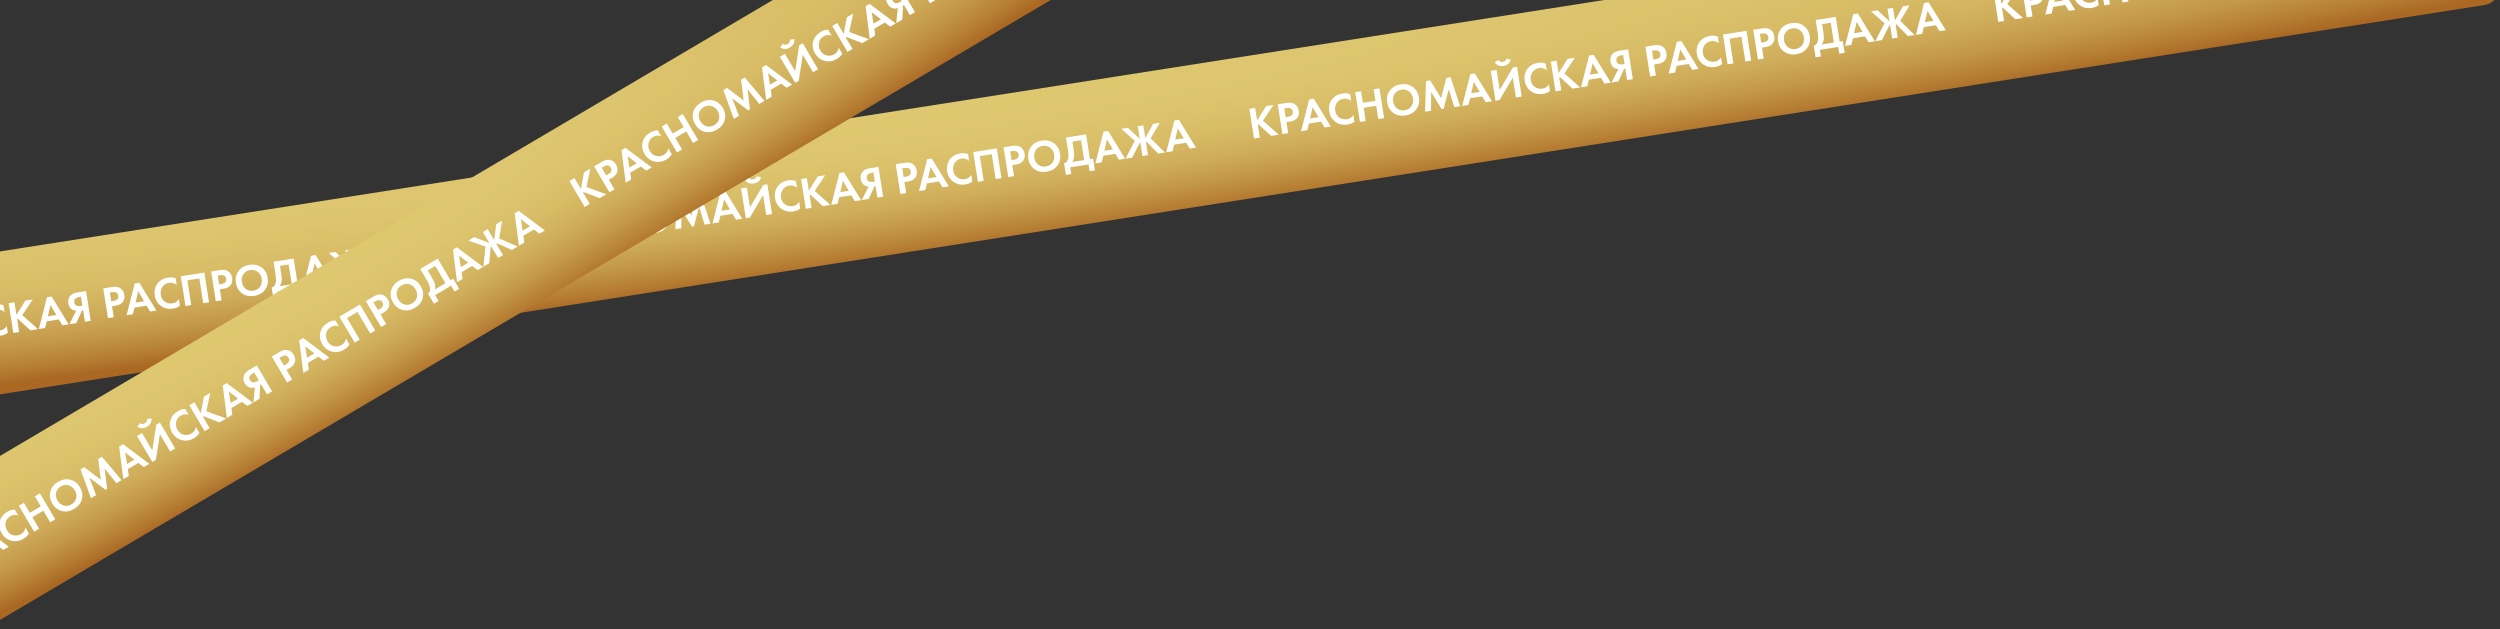 <?xml version="1.0" encoding="UTF-8"?> <svg xmlns="http://www.w3.org/2000/svg" width="572" height="144" viewBox="0 0 572 144" fill="none"><rect x="0" y="0" width="572" height="144" fill="#333333" stroke="none"/><g clip-path="url(#clip0_896_111)"><rect x="-8.998" y="58.935" width="583.303" height="32.311" rx="3.801" transform="rotate(-8.907 -8.998 58.935)" fill="url(#paint0_radial_896_111)"></rect><path d="M-65.661 79.974L-65.21 82.855L-63.159 79.582L-61.483 79.319L-63.871 82.917L-60.262 86.109L-62.019 86.384L-64.919 83.709L-65.048 83.886L-64.594 86.787L-65.921 86.995L-66.989 80.182L-65.661 79.974ZM-60.495 79.164L-58.514 78.854C-58.091 78.787 -57.742 78.771 -57.464 78.804C-57.181 78.83 -56.904 78.926 -56.634 79.093C-56.107 79.429 -55.789 79.941 -55.682 80.629C-55.581 81.269 -55.689 81.805 -56.005 82.239C-56.344 82.703 -56.888 82.995 -57.637 83.112L-58.495 83.246L-58.099 85.769L-59.427 85.978L-60.495 79.164ZM-58.988 80.1L-58.674 82.102L-58.133 82.017C-57.745 81.957 -57.466 81.84 -57.298 81.667C-57.083 81.438 -57.002 81.153 -57.055 80.812C-57.108 80.479 -57.274 80.24 -57.555 80.095C-57.782 79.984 -58.106 79.962 -58.528 80.028L-58.988 80.1ZM-49.772 84.464L-50.599 83.129L-53.347 83.559L-53.725 85.084L-55.166 85.31L-53.302 78.037L-52.26 77.874L-48.342 84.24L-49.772 84.464ZM-53.098 82.411L-51.157 82.107L-52.511 79.807L-53.098 82.411ZM-43.194 81.591L-42.95 83.144C-43.413 83.489 -43.953 83.71 -44.573 83.807C-45.567 83.962 -46.448 83.776 -47.215 83.247C-48.053 82.66 -48.553 81.849 -48.716 80.814C-48.889 79.71 -48.664 78.765 -48.041 77.976C-47.494 77.277 -46.707 76.846 -45.679 76.685C-45.08 76.591 -44.499 76.643 -43.938 76.841L-43.695 78.394C-44.217 77.953 -44.806 77.783 -45.459 77.886C-46.127 77.99 -46.635 78.311 -46.983 78.847C-47.326 79.375 -47.446 79.966 -47.344 80.62C-47.232 81.335 -46.911 81.867 -46.382 82.217C-45.854 82.559 -45.283 82.683 -44.67 82.587C-44.03 82.487 -43.538 82.155 -43.194 81.591ZM-41.431 76.176L-41.018 78.812L-38.137 78.36L-38.55 75.725L-37.222 75.517L-36.154 82.33L-37.482 82.538L-37.958 79.504L-40.838 79.956L-40.363 82.99L-41.691 83.198L-42.759 76.385L-41.431 76.176ZM-34.849 76.013C-34.272 75.239 -33.45 74.769 -32.38 74.601C-31.311 74.433 -30.387 74.63 -29.608 75.192C-28.823 75.753 -28.349 76.554 -28.185 77.596C-28.022 78.638 -28.228 79.546 -28.805 80.32C-29.375 81.086 -30.195 81.553 -31.265 81.721C-32.334 81.888 -33.261 81.695 -34.045 81.141C-34.824 80.58 -35.295 79.778 -35.458 78.736C-35.621 77.694 -35.418 76.787 -34.849 76.013ZM-33.19 80.118C-32.7 80.488 -32.121 80.62 -31.453 80.516C-30.786 80.411 -30.276 80.108 -29.922 79.606C-29.569 79.097 -29.446 78.499 -29.554 77.811C-29.662 77.123 -29.965 76.591 -30.463 76.216C-30.955 75.839 -31.531 75.703 -32.191 75.806C-32.852 75.91 -33.362 76.217 -33.722 76.727C-34.075 77.235 -34.197 77.834 -34.089 78.522C-33.982 79.209 -33.682 79.741 -33.19 80.118ZM-26.776 80.86L-26.577 73.849L-25.616 73.698L-23.13 77.746L-21.919 73.118L-20.959 72.968L-18.747 79.602L-20.095 79.813L-21.366 75.711L-22.536 80.196L-22.986 80.266L-25.391 76.342L-25.427 80.649L-26.776 80.86ZM-12.902 78.686L-13.729 77.35L-16.477 77.781L-16.856 79.306L-18.296 79.531L-16.432 72.259L-15.39 72.095L-11.472 78.462L-12.902 78.686ZM-16.228 76.633L-14.287 76.329L-15.642 74.029L-16.228 76.633ZM-11.745 71.524L-10.417 71.316L-9.706 75.851L-6.678 70.73L-5.738 70.583L-4.67 77.396L-5.998 77.604L-6.712 73.048L-9.737 78.19L-10.677 78.337L-11.745 71.524ZM-10.864 69.533L-10.002 69.022C-9.79 69.393 -9.453 69.543 -8.99 69.47C-8.527 69.397 -8.251 69.152 -8.163 68.733L-7.186 68.957C-7.267 69.332 -7.451 69.647 -7.739 69.902C-8.021 70.155 -8.389 70.318 -8.846 70.389C-9.302 70.461 -9.706 70.419 -10.058 70.265C-10.403 70.11 -10.672 69.866 -10.864 69.533ZM1.547 74.58L1.79 76.132C1.328 76.477 0.787 76.698 0.167 76.795C-0.827 76.951 -1.708 76.764 -2.474 76.235C-3.313 75.648 -3.813 74.837 -3.975 73.802C-4.148 72.699 -3.923 71.753 -3.3 70.965C-2.754 70.265 -1.967 69.835 -0.938 69.673C-0.339 69.579 0.241 69.632 0.802 69.83L1.046 71.382C0.523 70.941 -0.065 70.772 -0.719 70.874C-1.386 70.978 -1.894 71.299 -2.243 71.835C-2.586 72.363 -2.706 72.954 -2.603 73.608C-2.491 74.323 -2.171 74.855 -1.641 75.205C-1.113 75.548 -0.543 75.671 0.07 75.575C0.71 75.475 1.203 75.143 1.547 74.58ZM3.31 69.165L3.761 72.045L5.812 68.772L7.488 68.51L5.1 72.108L8.709 75.299L6.952 75.575L4.052 72.9L3.923 73.077L4.377 75.978L3.049 76.186L1.982 69.373L3.31 69.165ZM14.281 74.426L13.454 73.09L10.706 73.521L10.328 75.045L8.887 75.271L10.751 67.998L11.793 67.835L15.711 74.202L14.281 74.426ZM10.955 72.373L12.896 72.068L11.542 69.769L10.955 72.373ZM19.688 66.598L20.756 73.411L19.428 73.619L19.015 70.984L18.77 71.022L17.446 73.93L15.853 74.18L17.443 71.105C17.164 71.106 16.9 71.043 16.649 70.915C16.081 70.627 15.74 70.119 15.626 69.39C15.522 68.73 15.664 68.167 16.052 67.701C16.392 67.292 16.947 67.027 17.717 66.907L19.688 66.598ZM18.53 67.889L18.121 67.953C18.012 67.97 17.908 67.993 17.808 68.023C17.708 68.052 17.578 68.111 17.417 68.199C17.255 68.28 17.135 68.407 17.058 68.58C16.979 68.746 16.958 68.944 16.994 69.176C17.102 69.864 17.592 70.139 18.463 70.003L18.852 69.942L18.53 67.889ZM23.629 65.98L25.61 65.67C26.032 65.603 26.382 65.587 26.66 65.62C26.943 65.646 27.219 65.742 27.49 65.909C28.017 66.245 28.334 66.757 28.442 67.445C28.543 68.085 28.435 68.621 28.119 69.055C27.78 69.519 27.236 69.81 26.487 69.928L25.629 70.062L26.024 72.585L24.696 72.793L23.629 65.98ZM25.136 66.916L25.45 68.918L25.991 68.833C26.379 68.773 26.657 68.656 26.826 68.483C27.041 68.254 27.122 67.969 27.069 67.628C27.016 67.295 26.85 67.056 26.569 66.911C26.342 66.8 26.018 66.778 25.596 66.844L25.136 66.916ZM34.352 71.28L33.525 69.945L30.777 70.375L30.398 71.9L28.958 72.126L30.822 64.853L31.864 64.689L35.782 71.056L34.352 71.28ZM31.026 69.227L32.967 68.923L31.612 66.623L31.026 69.227ZM40.93 68.407L41.174 69.96C40.711 70.305 40.17 70.525 39.551 70.623C38.556 70.778 37.676 70.592 36.909 70.063C36.071 69.476 35.57 68.665 35.408 67.63C35.235 66.526 35.46 65.581 36.083 64.792C36.63 64.093 37.417 63.662 38.445 63.501C39.044 63.407 39.625 63.459 40.186 63.657L40.429 65.21C39.907 64.769 39.318 64.599 38.665 64.702C37.997 64.806 37.489 65.127 37.141 65.663C36.798 66.191 36.678 66.782 36.78 67.436C36.892 68.151 37.213 68.683 37.742 69.033C38.27 69.375 38.841 69.499 39.454 69.403C40.094 69.302 40.586 68.971 40.93 68.407ZM41.365 63.2L46.759 62.355L47.826 69.168L46.498 69.377L45.61 63.707L42.872 64.136L43.761 69.806L42.433 70.014L41.365 63.2ZM48.308 62.112L50.29 61.802C50.712 61.736 51.062 61.719 51.339 61.752C51.622 61.778 51.899 61.874 52.169 62.041C52.696 62.377 53.014 62.889 53.122 63.577C53.222 64.217 53.114 64.754 52.798 65.187C52.46 65.651 51.916 65.943 51.166 66.06L50.309 66.195L50.704 68.718L49.376 68.926L48.308 62.112ZM49.815 63.048L50.129 65.05L50.67 64.966C51.059 64.905 51.337 64.788 51.505 64.615C51.721 64.386 51.801 64.101 51.748 63.761C51.696 63.427 51.529 63.188 51.248 63.044C51.022 62.932 50.697 62.91 50.275 62.976L49.815 63.048ZM54.582 61.998C55.158 61.224 55.981 60.753 57.05 60.585C58.12 60.418 59.044 60.615 59.822 61.176C60.608 61.737 61.082 62.538 61.246 63.58C61.409 64.622 61.202 65.53 60.626 66.304C60.055 67.071 59.235 67.537 58.166 67.705C57.097 67.873 56.17 67.68 55.386 67.126C54.607 66.564 54.136 65.762 53.973 64.72C53.809 63.678 54.012 62.771 54.582 61.998ZM56.24 66.102C56.731 66.472 57.31 66.604 57.977 66.5C58.645 66.395 59.155 66.092 59.509 65.59C59.862 65.081 59.985 64.483 59.877 63.795C59.769 63.107 59.466 62.575 58.968 62.2C58.476 61.824 57.9 61.687 57.239 61.791C56.579 61.894 56.069 62.201 55.709 62.711C55.356 63.219 55.234 63.818 55.341 64.506C55.449 65.194 55.749 65.726 56.24 66.102ZM62.589 59.874L67.185 59.154L68.074 64.823L68.789 64.711L69.208 67.387L67.982 67.579L67.742 66.047L63.554 66.704L63.794 68.236L62.569 68.428L62.149 65.752C62.382 65.722 62.58 65.607 62.744 65.407C62.907 65.2 63.022 64.952 63.088 64.663C63.186 64.222 63.174 63.613 63.053 62.837L62.589 59.874ZM64.055 60.817L64.34 62.635C64.473 63.486 64.494 64.132 64.403 64.572C64.329 64.904 64.194 65.201 63.998 65.462L66.746 65.031L66.037 60.506L64.055 60.817ZM74.703 64.956L73.876 63.621L71.128 64.051L70.75 65.576L69.309 65.802L71.173 58.529L72.215 58.366L76.133 64.732L74.703 64.956ZM71.377 62.903L73.318 62.599L71.963 60.299L71.377 62.903ZM79.017 57.3L80.284 57.101L80.735 59.982L82.551 56.746L84.063 56.509L81.951 60.063L85.223 63.308L83.691 63.548L81.026 60.836L80.897 61.013L81.352 63.914L80.085 64.113L79.63 61.212L79.453 61.083L77.746 64.48L76.213 64.72L78.335 60.63L75.237 57.892L76.749 57.655L79.469 60.18L79.017 57.3ZM90.913 62.416L90.086 61.08L87.338 61.511L86.96 63.035L85.52 63.261L87.383 55.988L88.425 55.825L92.343 62.192L90.913 62.416ZM87.588 60.362L89.528 60.058L88.174 57.759L87.588 60.362Z" fill="white"></path><path d="M115.647 51.559L116.098 54.44L118.149 51.167L119.824 50.904L117.437 54.502L121.045 57.694L119.288 57.969L116.389 55.294L116.26 55.471L116.714 58.373L115.386 58.581L114.319 51.767L115.647 51.559ZM120.813 50.749L122.794 50.439C123.217 50.373 123.566 50.356 123.844 50.389C124.127 50.415 124.403 50.511 124.674 50.678C125.201 51.014 125.518 51.526 125.626 52.214C125.727 52.854 125.619 53.391 125.303 53.824C124.964 54.289 124.42 54.58 123.671 54.697L122.813 54.832L123.208 57.355L121.88 57.563L120.813 50.749ZM122.32 51.685L122.634 53.688L123.175 53.603C123.563 53.542 123.841 53.425 124.01 53.252C124.225 53.023 124.306 52.738 124.253 52.398C124.2 52.064 124.034 51.825 123.753 51.681C123.526 51.57 123.202 51.547 122.78 51.613L122.32 51.685ZM131.536 56.05L130.709 54.714L127.961 55.145L127.583 56.669L126.142 56.895L128.006 49.622L129.048 49.459L132.966 55.825L131.536 56.05ZM128.21 53.996L130.151 53.692L128.796 51.392L128.21 53.996ZM138.114 53.177L138.358 54.729C137.895 55.074 137.354 55.295 136.735 55.392C135.74 55.548 134.86 55.361 134.093 54.833C133.255 54.245 132.754 53.434 132.592 52.399C132.419 51.296 132.644 50.35 133.267 49.562C133.814 48.862 134.601 48.431 135.629 48.27C136.228 48.176 136.809 48.229 137.37 48.427L137.613 49.979C137.091 49.538 136.502 49.368 135.849 49.471C135.181 49.575 134.673 49.896 134.325 50.432C133.982 50.96 133.862 51.551 133.964 52.205C134.076 52.92 134.397 53.452 134.926 53.802C135.454 54.145 136.025 54.268 136.638 54.172C137.278 54.072 137.77 53.74 138.114 53.177ZM139.877 47.762L140.29 50.397L143.171 49.946L142.758 47.31L144.086 47.102L145.154 53.915L143.826 54.123L143.35 51.09L140.469 51.541L140.945 54.575L139.617 54.783L138.549 47.97L139.877 47.762ZM146.459 47.599C147.035 46.825 147.858 46.354 148.927 46.186C149.997 46.019 150.921 46.216 151.699 46.778C152.485 47.338 152.959 48.139 153.123 49.181C153.286 50.223 153.079 51.131 152.503 51.905C151.932 52.672 151.112 53.139 150.043 53.306C148.974 53.474 148.047 53.281 147.263 52.727C146.484 52.165 146.013 51.363 145.85 50.321C145.686 49.279 145.889 48.372 146.459 47.599ZM148.118 51.703C148.608 52.073 149.187 52.205 149.854 52.101C150.522 51.996 151.032 51.693 151.386 51.191C151.739 50.682 151.862 50.084 151.754 49.396C151.646 48.708 151.343 48.176 150.845 47.801C150.353 47.425 149.777 47.288 149.116 47.392C148.456 47.495 147.946 47.802 147.586 48.312C147.233 48.821 147.111 49.419 147.218 50.107C147.326 50.794 147.626 51.327 148.118 51.703ZM154.532 52.446L154.731 45.434L155.691 45.283L158.178 49.331L159.389 44.704L160.349 44.553L162.561 51.187L161.213 51.399L159.942 47.296L158.771 51.781L158.322 51.852L155.917 47.927L155.881 52.234L154.532 52.446ZM168.405 50.271L167.579 48.936L164.831 49.366L164.452 50.891L163.012 51.117L164.876 43.844L165.918 43.681L169.835 50.047L168.405 50.271ZM165.08 48.218L167.021 47.914L165.666 45.614L165.08 48.218ZM169.563 43.109L170.891 42.901L171.602 47.437L174.63 42.315L175.57 42.168L176.637 48.981L175.309 49.189L174.595 44.633L171.571 49.775L170.631 49.922L169.563 43.109ZM170.444 41.119L171.306 40.607C171.518 40.978 171.855 41.128 172.318 41.055C172.781 40.983 173.057 40.737 173.145 40.319L174.122 40.542C174.041 40.918 173.857 41.233 173.569 41.487C173.287 41.74 172.919 41.903 172.462 41.974C172.006 42.046 171.602 42.005 171.25 41.851C170.905 41.695 170.636 41.451 170.444 41.119ZM182.855 46.165L183.098 47.718C182.636 48.062 182.095 48.283 181.475 48.38C180.481 48.536 179.6 48.349 178.834 47.821C177.995 47.233 177.495 46.422 177.332 45.387C177.16 44.284 177.385 43.338 178.008 42.55C178.554 41.85 179.341 41.42 180.369 41.259C180.969 41.165 181.549 41.217 182.11 41.415L182.354 42.968C181.831 42.526 181.243 42.357 180.589 42.459C179.922 42.564 179.414 42.884 179.065 43.42C178.722 43.948 178.602 44.539 178.704 45.193C178.817 45.908 179.137 46.44 179.666 46.79C180.195 47.133 180.765 47.256 181.378 47.16C182.018 47.06 182.51 46.728 182.855 46.165ZM184.617 40.75L185.069 43.63L187.12 40.358L188.795 40.095L186.408 43.693L190.016 46.884L188.259 47.16L185.36 44.485L185.231 44.662L185.685 47.563L184.357 47.771L183.29 40.958L184.617 40.75ZM195.589 46.011L194.762 44.675L192.014 45.106L191.636 46.631L190.195 46.856L192.059 39.584L193.101 39.42L197.019 45.787L195.589 46.011ZM192.263 43.958L194.204 43.654L192.849 41.354L192.263 43.958ZM200.996 38.183L202.064 44.996L200.736 45.204L200.323 42.569L200.078 42.607L198.754 45.515L197.161 45.765L198.751 42.69C198.472 42.692 198.208 42.628 197.957 42.5C197.389 42.212 197.048 41.704 196.933 40.976C196.83 40.315 196.972 39.752 197.359 39.287C197.7 38.877 198.255 38.612 199.024 38.492L200.996 38.183ZM199.838 39.474L199.429 39.538C199.32 39.555 199.216 39.578 199.116 39.608C199.016 39.638 198.885 39.696 198.725 39.784C198.563 39.865 198.443 39.992 198.366 40.165C198.287 40.331 198.266 40.529 198.302 40.761C198.41 41.449 198.9 41.724 199.771 41.588L200.16 41.527L199.838 39.474ZM204.936 37.565L206.918 37.255C207.34 37.189 207.69 37.172 207.967 37.206C208.251 37.231 208.527 37.327 208.798 37.494C209.325 37.83 209.642 38.342 209.75 39.03C209.85 39.67 209.743 40.207 209.427 40.64C209.088 41.105 208.544 41.396 207.795 41.513L206.937 41.648L207.332 44.171L206.004 44.379L204.936 37.565ZM206.444 38.501L206.757 40.503L207.299 40.419C207.687 40.358 207.965 40.241 208.134 40.068C208.349 39.839 208.43 39.554 208.376 39.214C208.324 38.88 208.158 38.641 207.877 38.496C207.65 38.386 207.326 38.363 206.903 38.429L206.444 38.501ZM215.66 42.865L214.833 41.53L212.085 41.961L211.706 43.485L210.266 43.711L212.13 36.438L213.172 36.275L217.09 42.641L215.66 42.865ZM212.334 40.812L214.275 40.508L212.92 38.208L212.334 40.812ZM222.238 39.992L222.482 41.545C222.019 41.89 221.478 42.111 220.859 42.208C219.864 42.364 218.984 42.177 218.217 41.648C217.379 41.061 216.878 40.25 216.716 39.215C216.543 38.112 216.768 37.166 217.391 36.377C217.937 35.678 218.725 35.248 219.753 35.086C220.352 34.992 220.932 35.044 221.494 35.243L221.737 36.795C221.214 36.354 220.626 36.184 219.972 36.287C219.305 36.392 218.797 36.712 218.449 37.248C218.106 37.776 217.985 38.367 218.088 39.021C218.2 39.736 218.521 40.268 219.05 40.618C219.578 40.961 220.149 41.084 220.762 40.988C221.402 40.888 221.894 40.556 222.238 39.992ZM222.673 34.786L228.067 33.94L229.134 40.754L227.806 40.962L226.918 35.293L224.18 35.722L225.069 41.391L223.741 41.599L222.673 34.786ZM229.616 33.697L231.598 33.387C232.02 33.321 232.37 33.304 232.647 33.338C232.93 33.363 233.207 33.459 233.477 33.626C234.004 33.962 234.322 34.474 234.43 35.162C234.53 35.802 234.422 36.339 234.106 36.772C233.767 37.237 233.223 37.528 232.474 37.645L231.616 37.78L232.012 40.303L230.684 40.511L229.616 33.697ZM231.123 34.633L231.437 36.636L231.978 36.551C232.367 36.49 232.645 36.373 232.813 36.2C233.028 35.971 233.109 35.686 233.056 35.346C233.004 35.012 232.837 34.773 232.556 34.629C232.33 34.518 232.005 34.495 231.583 34.561L231.123 34.633ZM235.89 33.583C236.466 32.809 237.289 32.338 238.358 32.17C239.427 32.003 240.351 32.2 241.13 32.762C241.916 33.322 242.39 34.124 242.553 35.166C242.717 36.208 242.51 37.115 241.934 37.89C241.363 38.656 240.543 39.123 239.474 39.29C238.405 39.458 237.478 39.265 236.694 38.711C235.915 38.149 235.444 37.347 235.28 36.305C235.117 35.264 235.32 34.356 235.89 33.583ZM237.548 37.687C238.039 38.057 238.618 38.19 239.285 38.085C239.953 37.98 240.463 37.677 240.817 37.175C241.17 36.666 241.292 36.068 241.185 35.38C241.077 34.692 240.774 34.161 240.275 33.785C239.784 33.409 239.208 33.272 238.547 33.376C237.887 33.479 237.376 33.786 237.017 34.296C236.664 34.805 236.541 35.403 236.649 36.091C236.757 36.779 237.057 37.311 237.548 37.687ZM243.896 31.459L248.493 30.739L249.382 36.408L250.097 36.296L250.516 38.973L249.29 39.165L249.05 37.633L244.862 38.289L245.102 39.821L243.876 40.013L243.457 37.337C243.69 37.307 243.888 37.193 244.052 36.992C244.215 36.785 244.329 36.537 244.396 36.248C244.494 35.807 244.482 35.198 244.361 34.422L243.896 31.459ZM245.363 32.402L245.648 34.22C245.781 35.071 245.802 35.717 245.711 36.157C245.637 36.489 245.502 36.786 245.306 37.047L248.054 36.617L247.344 32.091L245.363 32.402ZM256.011 36.542L255.184 35.206L252.436 35.637L252.057 37.161L250.617 37.387L252.481 30.114L253.523 29.951L257.441 36.318L256.011 36.542ZM252.685 34.488L254.626 34.184L253.271 31.884L252.685 34.488ZM260.325 28.885L261.592 28.686L262.043 31.567L263.859 28.331L265.371 28.094L263.259 31.648L266.531 34.893L264.999 35.133L262.334 32.421L262.205 32.599L262.659 35.5L261.393 35.698L260.938 32.797L260.761 32.668L259.053 36.065L257.521 36.305L259.643 32.215L256.545 29.477L258.057 29.24L260.776 31.765L260.325 28.885ZM272.221 34.001L271.394 32.666L268.646 33.096L268.268 34.621L266.827 34.846L268.691 27.573L269.733 27.41L273.651 33.777L272.221 34.001ZM268.895 31.948L270.836 31.643L269.482 29.344L268.895 31.948Z" fill="white"></path><path d="M287.179 24.676L287.63 27.557L289.681 24.284L291.356 24.021L288.969 27.619L292.577 30.811L290.82 31.086L287.921 28.411L287.792 28.588L288.246 31.489L286.918 31.698L285.851 24.884L287.179 24.676ZM292.345 23.866L294.326 23.556C294.749 23.49 295.098 23.473 295.376 23.506C295.659 23.532 295.935 23.628 296.206 23.795C296.733 24.131 297.05 24.643 297.158 25.331C297.259 25.971 297.151 26.508 296.835 26.941C296.496 27.406 295.952 27.697 295.203 27.814L294.345 27.948L294.74 30.472L293.412 30.68L292.345 23.866ZM293.852 24.802L294.166 26.805L294.707 26.72C295.095 26.659 295.373 26.542 295.542 26.369C295.757 26.14 295.838 25.855 295.785 25.515C295.732 25.181 295.566 24.942 295.285 24.797C295.058 24.686 294.734 24.664 294.312 24.73L293.852 24.802ZM303.068 29.167L302.241 27.831L299.493 28.262L299.115 29.786L297.674 30.012L299.538 22.739L300.58 22.576L304.498 28.942L303.068 29.167ZM299.742 27.113L301.683 26.809L300.328 24.509L299.742 27.113ZM309.646 26.294L309.89 27.846C309.427 28.191 308.886 28.412 308.267 28.509C307.272 28.665 306.392 28.478 305.625 27.949C304.787 27.362 304.286 26.551 304.124 25.516C303.951 24.413 304.176 23.467 304.799 22.678C305.345 21.979 306.133 21.549 307.161 21.387C307.76 21.293 308.341 21.346 308.902 21.544L309.145 23.096C308.623 22.655 308.034 22.485 307.381 22.588C306.713 22.692 306.205 23.013 305.857 23.549C305.514 24.077 305.394 24.668 305.496 25.322C305.608 26.037 305.929 26.569 306.458 26.919C306.986 27.262 307.557 27.385 308.17 27.289C308.81 27.189 309.302 26.857 309.646 26.294ZM311.409 20.879L311.822 23.514L314.703 23.063L314.29 20.427L315.618 20.219L316.685 27.032L315.358 27.241L314.882 24.207L312.001 24.658L312.477 27.692L311.149 27.9L310.081 21.087L311.409 20.879ZM317.991 20.716C318.567 19.942 319.39 19.471 320.459 19.303C321.529 19.136 322.453 19.333 323.231 19.894C324.017 20.455 324.491 21.256 324.655 22.298C324.818 23.34 324.611 24.248 324.035 25.022C323.464 25.789 322.644 26.255 321.575 26.423C320.506 26.591 319.579 26.397 318.795 25.844C318.016 25.282 317.545 24.48 317.382 23.438C317.218 22.396 317.421 21.489 317.991 20.716ZM319.649 24.82C320.14 25.19 320.719 25.322 321.386 25.218C322.054 25.113 322.564 24.81 322.918 24.308C323.271 23.799 323.394 23.201 323.286 22.513C323.178 21.825 322.875 21.293 322.377 20.918C321.885 20.541 321.309 20.405 320.648 20.509C319.988 20.612 319.478 20.919 319.118 21.429C318.765 21.938 318.643 22.536 318.75 23.224C318.858 23.911 319.158 24.444 319.649 24.82ZM326.064 25.562L326.263 18.551L327.223 18.4L329.71 22.448L330.921 17.821L331.881 17.67L334.093 24.304L332.745 24.515L331.474 20.413L330.303 24.898L329.854 24.969L327.449 21.044L327.413 25.351L326.064 25.562ZM339.937 23.388L339.111 22.053L336.363 22.483L335.984 24.008L334.544 24.233L336.408 16.961L337.45 16.797L341.367 23.164L339.937 23.388ZM336.612 21.335L338.553 21.031L337.198 18.731L336.612 21.335ZM341.095 16.226L342.423 16.018L343.134 20.553L346.162 15.432L347.102 15.285L348.169 22.098L346.841 22.306L346.127 17.75L343.103 22.892L342.163 23.04L341.095 16.226ZM341.976 14.236L342.838 13.724C343.05 14.095 343.387 14.245 343.85 14.172C344.313 14.1 344.589 13.854 344.677 13.435L345.654 13.659C345.573 14.035 345.389 14.35 345.101 14.604C344.819 14.857 344.451 15.02 343.994 15.091C343.538 15.163 343.134 15.122 342.782 14.967C342.436 14.812 342.168 14.568 341.976 14.236ZM354.387 19.282L354.63 20.834C354.168 21.179 353.627 21.4 353.007 21.497C352.013 21.653 351.132 21.466 350.366 20.938C349.527 20.35 349.027 19.539 348.864 18.504C348.692 17.401 348.917 16.455 349.54 15.667C350.086 14.967 350.873 14.537 351.901 14.376C352.501 14.282 353.081 14.334 353.642 14.532L353.886 16.084C353.363 15.643 352.775 15.474 352.121 15.576C351.454 15.681 350.946 16.001 350.597 16.537C350.254 17.065 350.134 17.656 350.236 18.31C350.349 19.025 350.669 19.557 351.198 19.907C351.727 20.25 352.297 20.373 352.91 20.277C353.55 20.177 354.042 19.845 354.387 19.282ZM356.149 13.867L356.601 16.747L358.652 13.475L360.327 13.212L357.94 16.81L361.548 20.001L359.791 20.277L356.892 17.602L356.763 17.779L357.217 20.68L355.889 20.888L354.822 14.075L356.149 13.867ZM367.121 19.128L366.294 17.792L363.546 18.223L363.168 19.748L361.727 19.973L363.591 12.7L364.633 12.537L368.551 18.904L367.121 19.128ZM363.795 17.075L365.736 16.77L364.381 14.471L363.795 17.075ZM372.528 11.3L373.596 18.113L372.268 18.321L371.855 15.686L371.61 15.724L370.286 18.632L368.693 18.882L370.283 15.807C370.004 15.809 369.74 15.745 369.489 15.617C368.921 15.329 368.58 14.821 368.465 14.092C368.362 13.432 368.504 12.869 368.891 12.404C369.232 11.994 369.787 11.729 370.556 11.609L372.528 11.3ZM371.37 12.591L370.961 12.655C370.852 12.672 370.748 12.695 370.648 12.725C370.548 12.755 370.417 12.813 370.257 12.901C370.095 12.982 369.975 13.109 369.898 13.282C369.819 13.448 369.798 13.646 369.834 13.878C369.942 14.566 370.432 14.841 371.303 14.705L371.691 14.644L371.37 12.591ZM376.468 10.682L378.45 10.372C378.872 10.306 379.222 10.289 379.499 10.322C379.783 10.348 380.059 10.444 380.33 10.611C380.857 10.947 381.174 11.459 381.282 12.147C381.382 12.787 381.275 13.323 380.959 13.757C380.62 14.222 380.076 14.513 379.327 14.63L378.469 14.764L378.864 17.288L377.536 17.496L376.468 10.682ZM377.976 11.618L378.289 13.62L378.831 13.536C379.219 13.475 379.497 13.358 379.666 13.185C379.881 12.956 379.962 12.671 379.908 12.331C379.856 11.997 379.69 11.758 379.409 11.613C379.182 11.502 378.858 11.48 378.435 11.546L377.976 11.618ZM387.192 15.982L386.365 14.647L383.617 15.078L383.238 16.602L381.798 16.828L383.662 9.555L384.704 9.392L388.622 15.758L387.192 15.982ZM383.866 13.929L385.807 13.625L384.452 11.325L383.866 13.929ZM393.77 13.11L394.014 14.662C393.551 15.007 393.01 15.228 392.39 15.325C391.396 15.48 390.516 15.294 389.749 14.765C388.911 14.178 388.41 13.367 388.248 12.332C388.075 11.229 388.3 10.283 388.923 9.494C389.469 8.795 390.257 8.364 391.285 8.203C391.884 8.109 392.464 8.161 393.026 8.36L393.269 9.912C392.746 9.471 392.158 9.301 391.504 9.404C390.837 9.508 390.329 9.829 389.98 10.365C389.638 10.893 389.517 11.484 389.62 12.138C389.732 12.853 390.053 13.385 390.582 13.735C391.11 14.078 391.681 14.201 392.294 14.105C392.934 14.005 393.426 13.673 393.77 13.11ZM394.205 7.903L399.598 7.057L400.666 13.871L399.338 14.079L398.45 8.409L395.712 8.839L396.601 14.508L395.273 14.716L394.205 7.903ZM401.148 6.814L403.13 6.504C403.552 6.438 403.902 6.421 404.179 6.455C404.462 6.48 404.739 6.576 405.009 6.743C405.536 7.079 405.854 7.591 405.962 8.279C406.062 8.919 405.954 9.456 405.638 9.889C405.299 10.354 404.755 10.645 404.006 10.762L403.148 10.897L403.544 13.42L402.216 13.628L401.148 6.814ZM402.655 7.75L402.969 9.753L403.51 9.668C403.899 9.607 404.177 9.49 404.345 9.317C404.56 9.088 404.641 8.803 404.588 8.463C404.536 8.129 404.369 7.89 404.088 7.746C403.862 7.635 403.537 7.612 403.115 7.678L402.655 7.75ZM407.422 6.7C407.998 5.926 408.821 5.455 409.89 5.287C410.959 5.12 411.883 5.317 412.662 5.879C413.448 6.439 413.922 7.241 414.085 8.282C414.249 9.324 414.042 10.232 413.466 11.007C412.895 11.773 412.075 12.24 411.006 12.407C409.937 12.575 409.01 12.382 408.226 11.828C407.447 11.266 406.976 10.464 406.812 9.422C406.649 8.38 406.852 7.473 407.422 6.7ZM409.08 10.804C409.571 11.174 410.15 11.306 410.817 11.202C411.485 11.097 411.995 10.794 412.349 10.292C412.702 9.783 412.824 9.185 412.717 8.497C412.609 7.809 412.306 7.278 411.807 6.902C411.316 6.526 410.74 6.389 410.079 6.493C409.419 6.596 408.908 6.903 408.549 7.413C408.196 7.922 408.073 8.52 408.181 9.208C408.289 9.896 408.589 10.428 409.08 10.804ZM415.428 4.576L420.025 3.856L420.914 9.525L421.629 9.413L422.048 12.09L420.822 12.282L420.582 10.749L416.394 11.406L416.634 12.938L415.408 13.13L414.989 10.454C415.222 10.424 415.42 10.31 415.584 10.109C415.747 9.902 415.861 9.654 415.928 9.365C416.026 8.924 416.014 8.315 415.893 7.539L415.428 4.576ZM416.895 5.519L417.18 7.337C417.313 8.188 417.334 8.834 417.243 9.274C417.169 9.606 417.034 9.903 416.838 10.164L419.586 9.733L418.876 5.208L416.895 5.519ZM427.543 9.659L426.716 8.323L423.968 8.754L423.589 10.278L422.149 10.504L424.013 3.231L425.055 3.068L428.973 9.434L427.543 9.659ZM424.217 7.605L426.158 7.301L424.803 5.001L424.217 7.605ZM431.857 2.002L433.124 1.803L433.575 4.684L435.391 1.448L436.903 1.211L434.791 4.765L438.063 8.01L436.531 8.25L433.866 5.538L433.737 5.716L434.191 8.617L432.925 8.815L432.47 5.914L432.293 5.785L430.585 9.182L429.053 9.422L431.175 5.332L428.077 2.594L429.589 2.357L432.308 4.882L431.857 2.002ZM443.753 7.118L442.926 5.782L440.178 6.213L439.8 7.738L438.359 7.963L440.223 0.69L441.265 0.527L445.183 6.894L443.753 7.118ZM440.427 5.065L442.368 4.76L441.014 2.461L440.427 5.065Z" fill="white"></path><path d="M457.467 -2.012L457.919 0.869L459.97 -2.404L461.645 -2.667L459.258 0.931L462.866 4.123L461.109 4.398L458.21 1.723L458.08 1.9L458.535 4.801L457.207 5.01L456.139 -1.804L457.467 -2.012ZM462.633 -2.822L464.615 -3.132C465.037 -3.198 465.387 -3.215 465.664 -3.182C465.948 -3.156 466.224 -3.06 466.495 -2.893C467.022 -2.557 467.339 -2.045 467.447 -1.357C467.547 -0.717 467.44 -0.18 467.124 0.253C466.785 0.718 466.241 1.009 465.492 1.126L464.634 1.261L465.029 3.784L463.701 3.992L462.633 -2.822ZM464.141 -1.886L464.454 0.116L464.996 0.032C465.384 -0.029 465.662 -0.146 465.831 -0.319C466.046 -0.548 466.127 -0.833 466.073 -1.173C466.021 -1.507 465.855 -1.746 465.574 -1.89C465.347 -2.001 465.023 -2.024 464.6 -1.958L464.141 -1.886ZM473.357 2.479L472.53 1.143L469.782 1.574L469.403 3.098L467.963 3.324L469.827 -3.949L470.869 -4.112L474.787 2.254L473.357 2.479ZM470.031 0.425L471.972 0.121L470.617 -2.179L470.031 0.425ZM479.935 -0.394L480.179 1.158C479.716 1.503 479.175 1.724 478.555 1.821C477.561 1.977 476.681 1.79 475.914 1.261C475.076 0.674 474.575 -0.137 474.413 -1.172C474.24 -2.275 474.465 -3.221 475.088 -4.01C475.634 -4.709 476.422 -5.139 477.45 -5.301C478.049 -5.395 478.629 -5.342 479.191 -5.144L479.434 -3.592C478.911 -4.033 478.323 -4.203 477.669 -4.1C477.002 -3.995 476.494 -3.675 476.145 -3.139C475.803 -2.611 475.682 -2.02 475.785 -1.366C475.897 -0.651 476.218 -0.119 476.747 0.231C477.275 0.574 477.846 0.697 478.459 0.601C479.099 0.501 479.591 0.169 479.935 -0.394ZM481.698 -5.809L482.111 -3.174L484.992 -3.625L484.579 -6.261L485.906 -6.469L486.974 0.344L485.646 0.552L485.171 -2.481L482.29 -2.03L482.766 1.004L481.438 1.212L480.37 -5.601L481.698 -5.809ZM488.28 -5.972C488.856 -6.746 489.679 -7.217 490.748 -7.385C491.817 -7.552 492.741 -7.355 493.52 -6.794C494.306 -6.233 494.78 -5.432 494.943 -4.39C495.107 -3.348 494.9 -2.44 494.324 -1.666C493.753 -0.899 492.933 -0.433 491.864 -0.265C490.795 -0.097 489.868 -0.291 489.084 -0.844C488.305 -1.406 487.834 -2.208 487.67 -3.25C487.507 -4.292 487.71 -5.199 488.28 -5.972ZM489.938 -1.868C490.429 -1.498 491.008 -1.366 491.675 -1.47C492.343 -1.575 492.853 -1.878 493.207 -2.38C493.56 -2.889 493.682 -3.487 493.575 -4.175C493.467 -4.863 493.164 -5.395 492.665 -5.77C492.174 -6.146 491.598 -6.283 490.937 -6.179C490.277 -6.076 489.766 -5.769 489.407 -5.259C489.054 -4.75 488.931 -4.152 489.039 -3.464C489.147 -2.777 489.447 -2.244 489.938 -1.868ZM496.353 -1.125L496.552 -8.137L497.512 -8.288L499.999 -4.24L501.21 -8.867L502.17 -9.018L504.382 -2.384L503.034 -2.172L501.763 -6.275L500.592 -1.79L500.143 -1.719L497.738 -5.644L497.701 -1.337L496.353 -1.125ZM510.226 -3.3L509.399 -4.635L506.652 -4.205L506.273 -2.68L504.833 -2.454L506.697 -9.727L507.739 -9.891L511.656 -3.524L510.226 -3.3ZM506.901 -5.353L508.842 -5.657L507.487 -7.957L506.901 -5.353ZM511.384 -10.462L512.712 -10.67L513.423 -6.135L516.451 -11.256L517.39 -11.403L518.458 -4.59L517.13 -4.382L516.416 -8.938L513.392 -3.796L512.452 -3.649L511.384 -10.462ZM512.265 -12.453L513.127 -12.964C513.339 -12.593 513.676 -12.443 514.139 -12.516C514.602 -12.588 514.878 -12.834 514.966 -13.252L515.943 -13.029C515.862 -12.653 515.677 -12.338 515.389 -12.084C515.108 -11.831 514.739 -11.668 514.283 -11.597C513.827 -11.525 513.423 -11.566 513.071 -11.72C512.725 -11.876 512.457 -12.12 512.265 -12.453ZM524.676 -7.406L524.919 -5.854C524.457 -5.509 523.916 -5.288 523.296 -5.191C522.302 -5.035 521.421 -5.222 520.654 -5.75C519.816 -6.338 519.315 -7.149 519.153 -8.184C518.98 -9.287 519.205 -10.233 519.828 -11.021C520.375 -11.721 521.162 -12.151 522.19 -12.312C522.789 -12.406 523.37 -12.354 523.931 -12.156L524.174 -10.604C523.652 -11.045 523.064 -11.214 522.41 -11.112C521.742 -11.007 521.234 -10.687 520.886 -10.151C520.543 -9.623 520.423 -9.032 520.525 -8.378C520.637 -7.663 520.958 -7.131 521.487 -6.781C522.015 -6.438 522.586 -6.315 523.199 -6.411C523.839 -6.511 524.331 -6.843 524.676 -7.406ZM526.438 -12.821L526.89 -9.941L528.941 -13.213L530.616 -13.476L528.229 -9.878L531.837 -6.687L530.08 -6.411L527.181 -9.086L527.051 -8.909L527.506 -6.008L526.178 -5.8L525.11 -12.613L526.438 -12.821ZM537.41 -7.56L536.583 -8.896L533.835 -8.465L533.456 -6.94L532.016 -6.715L533.88 -13.988L534.922 -14.151L538.84 -7.784L537.41 -7.56ZM534.084 -9.613L536.025 -9.918L534.67 -12.217L534.084 -9.613ZM542.817 -15.388L543.885 -8.575L542.557 -8.367L542.144 -11.002L541.898 -10.964L540.575 -8.056L538.981 -7.806L540.572 -10.881C540.293 -10.88 540.028 -10.943 539.778 -11.071C539.21 -11.359 538.868 -11.867 538.754 -12.595C538.651 -13.256 538.793 -13.819 539.18 -14.284C539.521 -14.694 540.076 -14.959 540.845 -15.079L542.817 -15.388ZM541.659 -14.097L541.25 -14.033C541.141 -14.016 541.036 -13.993 540.936 -13.963C540.836 -13.934 540.706 -13.875 540.545 -13.787C540.384 -13.706 540.264 -13.579 540.187 -13.406C540.108 -13.24 540.087 -13.041 540.123 -12.81C540.231 -12.122 540.72 -11.847 541.592 -11.983L541.98 -12.044L541.659 -14.097ZM546.757 -16.006L548.739 -16.316C549.161 -16.382 549.511 -16.399 549.788 -16.366C550.071 -16.34 550.348 -16.244 550.618 -16.077C551.146 -15.741 551.463 -15.229 551.571 -14.541C551.671 -13.901 551.563 -13.364 551.248 -12.931C550.909 -12.466 550.365 -12.175 549.616 -12.058L548.758 -11.924L549.153 -9.4L547.825 -9.192L546.757 -16.006ZM548.265 -15.07L548.578 -13.068L549.12 -13.152C549.508 -13.213 549.786 -13.33 549.954 -13.503C550.17 -13.732 550.251 -14.017 550.197 -14.357C550.145 -14.691 549.978 -14.93 549.698 -15.075C549.471 -15.185 549.146 -15.208 548.724 -15.142L548.265 -15.07ZM557.48 -10.706L556.654 -12.041L553.906 -11.611L553.527 -10.086L552.087 -9.86L553.951 -17.133L554.993 -17.296L558.91 -10.93L557.48 -10.706ZM554.155 -12.759L556.096 -13.063L554.741 -15.363L554.155 -12.759ZM564.059 -13.579L564.302 -12.026C563.84 -11.681 563.299 -11.46 562.679 -11.363C561.685 -11.207 560.805 -11.394 560.038 -11.923C559.199 -12.51 558.699 -13.321 558.537 -14.356C558.364 -15.459 558.589 -16.405 559.212 -17.194C559.758 -17.893 560.545 -18.324 561.574 -18.485C562.173 -18.579 562.753 -18.527 563.315 -18.328L563.558 -16.776C563.035 -17.217 562.447 -17.387 561.793 -17.284C561.126 -17.18 560.618 -16.859 560.269 -16.323C559.926 -15.795 559.806 -15.204 559.909 -14.55C560.021 -13.835 560.341 -13.303 560.871 -12.953C561.399 -12.61 561.969 -12.487 562.582 -12.583C563.222 -12.683 563.715 -13.015 564.059 -13.579ZM564.494 -18.785L569.887 -19.631L570.955 -12.817L569.627 -12.609L568.739 -18.279L566.001 -17.849L566.89 -12.18L565.562 -11.972L564.494 -18.785ZM571.437 -19.873L573.418 -20.184C573.841 -20.25 574.19 -20.267 574.468 -20.233C574.751 -20.208 575.028 -20.112 575.298 -19.945C575.825 -19.609 576.143 -19.097 576.25 -18.409C576.351 -17.769 576.243 -17.232 575.927 -16.799C575.588 -16.334 575.044 -16.043 574.295 -15.926L573.437 -15.791L573.833 -13.268L572.505 -13.06L571.437 -19.873ZM572.944 -18.938L573.258 -16.935L573.799 -17.02C574.187 -17.081 574.466 -17.198 574.634 -17.371C574.849 -17.6 574.93 -17.885 574.877 -18.225C574.824 -18.559 574.658 -18.798 574.377 -18.942C574.15 -19.053 573.826 -19.076 573.404 -19.01L572.944 -18.938ZM577.711 -19.988C578.287 -20.762 579.11 -21.233 580.179 -21.401C581.248 -21.568 582.172 -21.371 582.951 -20.809C583.737 -20.249 584.211 -19.447 584.374 -18.405C584.538 -17.364 584.331 -16.456 583.755 -15.681C583.184 -14.915 582.364 -14.448 581.295 -14.281C580.226 -14.113 579.299 -14.306 578.514 -14.86C577.736 -15.422 577.265 -16.224 577.101 -17.266C576.938 -18.308 577.141 -19.215 577.711 -19.988ZM579.369 -15.884C579.86 -15.514 580.439 -15.382 581.106 -15.486C581.773 -15.591 582.284 -15.894 582.638 -16.396C582.991 -16.905 583.113 -17.503 583.005 -18.191C582.898 -18.879 582.595 -19.41 582.096 -19.786C581.605 -20.162 581.029 -20.299 580.368 -20.195C579.707 -20.092 579.197 -19.785 578.838 -19.275C578.485 -18.766 578.362 -18.168 578.47 -17.48C578.578 -16.792 578.878 -16.26 579.369 -15.884ZM585.717 -22.112L590.314 -22.832L591.202 -17.163L591.917 -17.275L592.337 -14.598L591.111 -14.406L590.871 -15.939L586.683 -15.282L586.923 -13.75L585.697 -13.558L585.278 -16.234C585.51 -16.264 585.709 -16.378 585.873 -16.579C586.036 -16.785 586.15 -17.034 586.216 -17.323C586.315 -17.764 586.303 -18.373 586.181 -19.149L585.717 -22.112ZM587.184 -21.169L587.469 -19.351C587.602 -18.5 587.623 -17.854 587.531 -17.414C587.458 -17.082 587.323 -16.785 587.127 -16.524L589.874 -16.955L589.165 -21.48L587.184 -21.169ZM597.831 -17.029L597.005 -18.365L594.257 -17.934L593.878 -16.41L592.438 -16.184L594.302 -23.457L595.344 -23.62L599.262 -17.254L597.831 -17.029ZM594.506 -19.083L596.447 -19.387L595.092 -21.686L594.506 -19.083ZM602.146 -24.686L603.412 -24.885L603.864 -22.004L605.68 -25.24L607.192 -25.477L605.08 -21.923L608.352 -18.678L606.819 -18.438L604.155 -21.15L604.025 -20.973L604.48 -18.071L603.213 -17.873L602.759 -20.774L602.582 -20.903L600.874 -17.506L599.342 -17.266L601.464 -21.356L598.366 -24.094L599.878 -24.331L602.597 -21.806L602.146 -24.686ZM614.042 -19.57L613.215 -20.906L610.467 -20.475L610.089 -18.95L608.648 -18.725L610.512 -25.997L611.554 -26.161L615.472 -19.794L614.042 -19.57ZM610.716 -21.623L612.657 -21.927L611.302 -24.227L610.716 -21.623Z" fill="white"></path><rect x="-29.354" y="121.63" width="313.717" height="32.311" transform="rotate(-30.538 -29.354 121.63)" fill="url(#paint1_radial_896_111)"></rect><path d="M-15.659 127.497L-14.177 130.009L-13.477 126.21L-12.017 125.349L-12.91 129.573L-8.379 131.21L-9.911 132.113L-13.592 130.696L-13.647 130.908L-12.155 133.437L-13.312 134.12L-16.817 128.18L-15.659 127.497ZM-11.155 124.84L-9.427 123.821C-9.059 123.604 -8.74 123.46 -8.47 123.389C-8.198 123.308 -7.905 123.295 -7.592 123.351C-6.978 123.469 -6.494 123.828 -6.141 124.427C-5.811 124.985 -5.714 125.524 -5.848 126.043C-5.991 126.6 -6.39 127.071 -7.043 127.456L-7.791 127.898L-6.493 130.097L-7.651 130.78L-11.155 124.84ZM-9.409 125.155L-8.379 126.9L-7.907 126.622C-7.569 126.422 -7.353 126.211 -7.261 125.988C-7.145 125.696 -7.175 125.401 -7.35 125.105C-7.521 124.814 -7.764 124.653 -8.079 124.622C-8.33 124.603 -8.64 124.701 -9.008 124.918L-9.409 125.155ZM0.767 125.815L-0.494 124.878L-2.89 126.291L-2.68 127.848L-3.935 128.588L-4.884 121.141L-3.975 120.605L2.013 125.079L0.767 125.815ZM-3.082 125.132L-1.39 124.133L-3.496 122.495L-3.082 125.132ZM5.823 120.719L6.621 122.072C6.319 122.563 5.897 122.968 5.357 123.287C4.49 123.798 3.603 123.949 2.695 123.74C1.699 123.504 0.935 122.934 0.403 122.032C-0.165 121.07 -0.304 120.108 -0.015 119.145C0.234 118.293 0.808 117.603 1.704 117.074C2.226 116.766 2.785 116.6 3.38 116.578L4.178 117.931C3.53 117.714 2.921 117.773 2.351 118.109C1.769 118.453 1.415 118.938 1.288 119.564C1.164 120.182 1.27 120.775 1.607 121.345C1.974 121.969 2.469 122.345 3.09 122.475C3.707 122.599 4.283 122.504 4.817 122.188C5.375 121.859 5.71 121.369 5.823 120.719ZM5.465 115.035L6.821 117.333L9.332 115.851L7.977 113.554L9.134 112.871L12.639 118.811L11.481 119.494L9.921 116.849L7.409 118.33L8.97 120.975L7.812 121.658L4.308 115.718L5.465 115.035ZM11.524 112.458C11.774 111.526 12.366 110.785 13.298 110.235C14.23 109.685 15.161 109.527 16.092 109.762C17.029 109.994 17.766 110.564 18.302 111.472C18.837 112.381 18.98 113.301 18.73 114.233C18.482 115.156 17.892 115.892 16.959 116.442C16.027 116.992 15.095 117.154 14.161 116.928C13.23 116.693 12.497 116.121 11.961 115.213C11.425 114.305 11.279 113.386 11.524 112.458ZM14.578 115.662C15.171 115.824 15.758 115.734 16.34 115.391C16.921 115.048 17.284 114.577 17.428 113.98C17.569 113.377 17.462 112.776 17.108 112.176C16.754 111.577 16.277 111.194 15.675 111.029C15.079 110.86 14.493 110.946 13.918 111.285C13.342 111.625 12.98 112.098 12.834 112.705C12.694 113.308 12.8 113.909 13.154 114.509C13.508 115.109 13.983 115.493 14.578 115.662ZM20.815 113.987L18.415 107.396L19.252 106.902L23.056 109.748L22.476 105L23.313 104.506L27.815 109.858L26.639 110.551L23.946 107.206L24.511 111.807L24.119 112.038L20.437 109.276L21.991 113.294L20.815 113.987ZM32.91 106.852L31.649 105.915L29.253 107.328L29.463 108.885L28.208 109.626L27.259 102.178L28.168 101.642L34.157 106.116L32.91 106.852ZM29.061 106.169L30.753 105.171L28.647 103.533L29.061 106.169ZM31.346 99.767L32.504 99.084L34.836 103.038L35.763 97.161L36.582 96.678L40.086 102.618L38.929 103.301L36.586 99.329L35.669 105.224L34.85 105.707L31.346 99.767ZM31.431 97.592L32.043 96.799C32.377 97.066 32.746 97.081 33.15 96.842C33.553 96.604 33.719 96.274 33.646 95.853L34.637 95.701C34.7 96.079 34.645 96.44 34.471 96.783C34.303 97.122 34.02 97.409 33.623 97.644C33.225 97.879 32.834 97.989 32.45 97.976C32.072 97.959 31.732 97.831 31.431 97.592ZM44.828 97.708L45.626 99.062C45.324 99.552 44.902 99.957 44.362 100.276C43.495 100.787 42.608 100.938 41.7 100.73C40.704 100.493 39.94 99.923 39.408 99.021C38.84 98.059 38.701 97.097 38.989 96.134C39.239 95.283 39.812 94.592 40.709 94.064C41.231 93.755 41.79 93.59 42.385 93.567L43.183 94.921C42.535 94.703 41.925 94.762 41.355 95.099C40.774 95.442 40.419 95.927 40.293 96.554C40.169 97.171 40.275 97.765 40.611 98.335C40.979 98.958 41.474 99.335 42.094 99.465C42.712 99.589 43.288 99.493 43.822 99.178C44.38 98.849 44.715 98.359 44.828 97.708ZM44.47 92.025L45.952 94.536L46.652 90.737L48.112 89.876L47.219 94.1L51.75 95.737L50.219 96.641L46.537 95.223L46.482 95.435L47.974 97.965L46.817 98.647L43.312 92.708L44.47 92.025ZM56.608 92.871L55.347 91.934L52.952 93.347L53.162 94.904L51.906 95.645L50.958 88.197L51.866 87.661L57.855 92.135L56.608 92.871ZM52.76 92.188L54.452 91.19L52.345 89.552L52.76 92.188ZM58.749 83.601L62.253 89.541L61.096 90.224L59.74 87.926L59.526 88.052L59.368 91.243L57.979 92.063L58.323 88.618C58.065 88.722 57.796 88.761 57.516 88.734C56.881 88.676 56.377 88.33 56.002 87.695C55.662 87.119 55.587 86.543 55.775 85.967C55.941 85.462 56.359 85.011 57.03 84.615L58.749 83.601ZM58.148 85.228L57.792 85.438C57.697 85.494 57.608 85.554 57.526 85.619C57.444 85.683 57.345 85.786 57.228 85.927C57.108 86.062 57.043 86.224 57.035 86.413C57.023 86.596 57.076 86.789 57.195 86.99C57.549 87.59 58.106 87.666 58.866 87.218L59.204 87.018L58.148 85.228ZM62.184 81.574L63.912 80.555C64.28 80.338 64.599 80.194 64.869 80.122C65.142 80.042 65.434 80.029 65.747 80.085C66.361 80.203 66.845 80.561 67.199 81.161C67.528 81.719 67.626 82.258 67.492 82.777C67.348 83.334 66.95 83.805 66.297 84.19L65.549 84.632L66.846 86.831L65.689 87.514L62.184 81.574ZM63.93 81.889L64.96 83.634L65.432 83.356C65.771 83.156 65.986 82.945 66.079 82.722C66.195 82.43 66.165 82.135 65.99 81.838C65.818 81.547 65.575 81.387 65.261 81.356C65.009 81.336 64.699 81.435 64.331 81.652L63.93 81.889ZM74.106 82.548L72.845 81.612L70.45 83.025L70.66 84.582L69.404 85.322L68.456 77.874L69.364 77.339L75.353 81.813L74.106 82.548ZM70.258 81.865L71.95 80.867L69.843 79.229L70.258 81.865ZM79.162 77.453L79.961 78.806C79.658 79.297 79.237 79.702 78.696 80.02C77.83 80.532 76.942 80.683 76.035 80.474C75.039 80.237 74.275 79.668 73.742 78.765C73.175 77.803 73.035 76.841 73.324 75.879C73.574 75.027 74.147 74.337 75.043 73.808C75.566 73.5 76.124 73.334 76.719 73.311L77.518 74.665C76.869 74.448 76.26 74.507 75.69 74.843C75.108 75.186 74.754 75.671 74.628 76.298C74.504 76.915 74.61 77.509 74.946 78.079C75.314 78.703 75.808 79.079 76.429 79.209C77.046 79.333 77.622 79.237 78.157 78.922C78.715 78.593 79.05 78.103 79.162 77.453ZM77.647 72.452L82.349 69.678L85.853 75.618L84.696 76.301L81.78 71.359L79.393 72.766L82.309 77.709L81.151 78.392L77.647 72.452ZM83.7 68.881L85.428 67.862C85.796 67.645 86.115 67.501 86.385 67.429C86.657 67.349 86.95 67.336 87.263 67.391C87.877 67.51 88.361 67.868 88.714 68.468C89.044 69.026 89.141 69.565 89.007 70.084C88.864 70.641 88.465 71.112 87.812 71.497L87.064 71.938L88.362 74.138L87.204 74.821L83.7 68.881ZM85.446 69.196L86.476 70.941L86.948 70.663C87.286 70.463 87.502 70.252 87.594 70.029C87.71 69.737 87.68 69.442 87.505 69.145C87.334 68.854 87.091 68.694 86.776 68.663C86.525 68.643 86.215 68.742 85.847 68.959L85.446 69.196ZM89.49 66.462C89.74 65.53 90.332 64.789 91.264 64.239C92.196 63.689 93.127 63.532 94.058 63.767C94.995 63.998 95.732 64.568 96.267 65.477C96.803 66.385 96.946 67.305 96.696 68.237C96.448 69.16 95.858 69.896 94.925 70.446C93.993 70.996 93.061 71.158 92.127 70.932C91.196 70.697 90.463 70.126 89.927 69.217C89.391 68.309 89.245 67.39 89.49 66.462ZM92.544 69.666C93.137 69.829 93.724 69.738 94.306 69.395C94.887 69.052 95.25 68.582 95.394 67.985C95.535 67.382 95.428 66.78 95.074 66.181C94.721 65.581 94.243 65.198 93.641 65.033C93.045 64.865 92.46 64.95 91.884 65.29C91.308 65.629 90.947 66.103 90.8 66.709C90.66 67.312 90.766 67.914 91.12 68.513C91.474 69.113 91.949 69.497 92.544 69.666ZM96.15 61.536L100.157 59.172L103.073 64.115L103.696 63.747L105.073 66.08L104.004 66.711L103.216 65.375L99.565 67.529L100.353 68.865L99.284 69.495L97.908 67.162C98.113 67.049 98.255 66.869 98.334 66.623C98.409 66.37 98.424 66.097 98.379 65.804C98.308 65.357 98.073 64.796 97.673 64.119L96.15 61.536ZM97.86 61.872L98.795 63.457C99.233 64.199 99.491 64.792 99.568 65.234C99.622 65.57 99.606 65.896 99.52 66.211L101.915 64.798L99.588 60.853L97.86 61.872ZM109.284 61.795L108.023 60.858L105.628 62.272L105.838 63.828L104.582 64.569L103.634 57.121L104.542 56.585L110.531 61.059L109.284 61.795ZM105.436 61.112L107.128 60.114L105.021 58.476L105.436 61.112ZM110.472 53.087L111.576 52.436L113.058 54.947L113.553 51.269L114.871 50.492L114.219 54.574L118.456 56.384L117.12 57.172L113.643 55.634L113.589 55.846L115.081 58.376L113.976 59.027L112.484 56.498L112.272 56.443L111.937 60.23L110.601 61.018L111.066 56.434L107.177 55.031L108.495 54.253L111.954 55.598L110.472 53.087ZM123.416 53.458L122.156 52.521L119.76 53.934L119.97 55.491L118.714 56.232L117.766 48.784L118.674 48.248L124.663 52.722L123.416 53.458ZM119.568 52.775L121.26 51.777L119.153 50.139L119.568 52.775Z" fill="white"></path><path d="M131.43 40.723L132.911 43.235L133.612 39.436L135.072 38.575L134.179 42.799L138.71 44.436L137.178 45.339L133.497 43.922L133.442 44.134L134.934 46.663L133.776 47.346L130.272 41.406L131.43 40.723ZM135.934 38.066L137.661 37.047C138.029 36.83 138.348 36.686 138.618 36.614C138.891 36.534 139.184 36.521 139.496 36.577C140.11 36.695 140.594 37.053 140.948 37.653C141.277 38.211 141.375 38.75 141.241 39.269C141.097 39.826 140.699 40.297 140.046 40.682L139.298 41.124L140.595 43.323L139.438 44.006L135.934 38.066ZM137.68 38.381L138.709 40.126L139.181 39.848C139.52 39.648 139.735 39.437 139.828 39.214C139.944 38.922 139.914 38.627 139.739 38.33C139.567 38.039 139.324 37.879 139.01 37.848C138.758 37.828 138.448 37.927 138.08 38.144L137.68 38.381ZM147.855 39.04L146.594 38.103L144.199 39.517L144.409 41.074L143.153 41.814L142.205 34.367L143.113 33.831L149.102 38.305L147.855 39.04ZM144.007 38.357L145.699 37.359L143.592 35.721L144.007 38.357ZM152.912 33.945L153.71 35.298C153.407 35.789 152.986 36.194 152.446 36.512C151.579 37.024 150.692 37.175 149.784 36.966C148.788 36.729 148.024 36.16 147.491 35.257C146.924 34.295 146.785 33.333 147.073 32.371C147.323 31.519 147.896 30.829 148.793 30.3C149.315 29.992 149.874 29.826 150.469 29.803L151.267 31.157C150.619 30.94 150.009 30.999 149.439 31.335C148.857 31.678 148.503 32.163 148.377 32.79C148.253 33.407 148.359 34.001 148.695 34.571C149.063 35.194 149.557 35.571 150.178 35.701C150.796 35.825 151.371 35.73 151.906 35.414C152.464 35.085 152.799 34.595 152.912 33.945ZM152.554 28.261L153.909 30.559L156.421 29.077L155.065 26.78L156.223 26.097L159.727 32.036L158.57 32.719L157.009 30.075L154.498 31.556L156.058 34.201L154.901 34.884L151.396 28.944L152.554 28.261ZM158.612 25.683C158.863 24.751 159.454 24.01 160.386 23.46C161.318 22.911 162.25 22.753 163.181 22.988C164.118 23.22 164.854 23.79 165.39 24.698C165.926 25.607 166.069 26.527 165.818 27.459C165.57 28.381 164.98 29.118 164.048 29.668C163.116 30.217 162.183 30.38 161.25 30.154C160.319 29.919 159.585 29.347 159.049 28.439C158.514 27.53 158.368 26.612 158.612 25.683ZM161.667 28.887C162.259 29.05 162.846 28.96 163.428 28.617C164.01 28.273 164.373 27.803 164.517 27.206C164.657 26.603 164.551 26.002 164.197 25.402C163.843 24.802 163.365 24.42 162.764 24.255C162.168 24.086 161.582 24.172 161.006 24.511C160.43 24.851 160.069 25.324 159.923 25.931C159.782 26.534 159.889 27.135 160.243 27.735C160.597 28.334 161.071 28.719 161.667 28.887ZM167.904 27.213L165.504 20.622L166.341 20.128L170.145 22.974L169.565 18.226L170.402 17.732L174.903 23.083L173.728 23.777L171.034 20.432L171.599 25.033L171.208 25.264L167.526 22.502L169.079 26.519L167.904 27.213ZM179.998 20.078L178.737 19.141L176.342 20.554L176.552 22.111L175.296 22.852L174.348 15.404L175.256 14.868L181.245 19.342L179.998 20.078ZM176.15 19.395L177.842 18.397L175.735 16.758L176.15 19.395ZM178.434 12.993L179.592 12.31L181.925 16.264L182.851 10.387L183.671 9.904L187.175 15.844L186.017 16.527L183.674 12.555L182.758 18.45L181.939 18.933L178.434 12.993ZM178.52 10.818L179.132 10.024C179.466 10.292 179.835 10.306 180.238 10.068C180.642 9.83 180.808 9.5 180.735 9.079L181.726 8.927C181.789 9.305 181.734 9.666 181.56 10.009C181.392 10.348 181.109 10.635 180.711 10.87C180.313 11.104 179.922 11.215 179.538 11.201C179.16 11.184 178.821 11.057 178.52 10.818ZM191.916 10.934L192.715 12.287C192.412 12.778 191.991 13.183 191.45 13.502C190.584 14.013 189.696 14.164 188.789 13.955C187.793 13.719 187.029 13.149 186.496 12.247C185.929 11.285 185.789 10.323 186.078 9.36C186.328 8.508 186.901 7.818 187.797 7.289C188.32 6.981 188.879 6.816 189.473 6.793L190.272 8.146C189.623 7.929 189.014 7.988 188.444 8.324C187.862 8.668 187.508 9.153 187.382 9.78C187.258 10.397 187.364 10.991 187.7 11.56C188.068 12.184 188.562 12.56 189.183 12.69C189.8 12.814 190.376 12.719 190.911 12.404C191.469 12.074 191.804 11.584 191.916 10.934ZM191.559 5.25L193.04 7.762L193.741 3.963L195.201 3.102L194.308 7.326L198.839 8.963L197.307 9.866L193.626 8.449L193.571 8.661L195.063 11.19L193.905 11.873L190.401 5.933L191.559 5.25ZM203.697 6.097L202.436 5.16L200.04 6.573L200.25 8.13L198.995 8.871L198.046 1.423L198.955 0.887L204.944 5.361L203.697 6.097ZM199.849 5.414L201.541 4.416L199.434 2.778L199.849 5.414ZM205.838 -3.173L209.342 2.767L208.184 3.45L206.829 1.152L206.615 1.278L206.456 4.469L205.067 5.288L205.412 1.844C205.154 1.948 204.884 1.987 204.604 1.96C203.97 1.902 203.465 1.556 203.091 0.92C202.751 0.344 202.675 -0.231 202.864 -0.807C203.03 -1.313 203.448 -1.764 204.119 -2.159L205.838 -3.173ZM205.237 -1.546L204.881 -1.336C204.786 -1.28 204.697 -1.22 204.615 -1.156C204.533 -1.091 204.433 -0.988 204.317 -0.847C204.196 -0.712 204.132 -0.55 204.123 -0.361C204.111 -0.178 204.165 0.014 204.284 0.216C204.638 0.816 205.194 0.892 205.954 0.443L206.293 0.244L205.237 -1.546ZM209.273 -5.2L211.001 -6.219C211.369 -6.436 211.688 -6.581 211.958 -6.652C212.23 -6.733 212.523 -6.745 212.836 -6.69C213.45 -6.572 213.934 -6.213 214.287 -5.613C214.617 -5.055 214.714 -4.516 214.58 -3.997C214.437 -3.44 214.038 -2.969 213.385 -2.584L212.637 -2.143L213.935 0.057L212.777 0.74L209.273 -5.2ZM211.019 -4.886L212.049 -3.14L212.521 -3.419C212.859 -3.618 213.075 -3.829 213.167 -4.052C213.283 -4.344 213.253 -4.639 213.078 -4.936C212.907 -5.227 212.664 -5.388 212.349 -5.418C212.098 -5.438 211.788 -5.339 211.42 -5.122L211.019 -4.886ZM221.195 -4.226L219.934 -5.163L217.538 -3.749L217.748 -2.193L216.493 -1.452L215.544 -8.9L216.453 -9.436L222.441 -4.961L221.195 -4.226ZM217.346 -4.909L219.038 -5.907L216.932 -7.545L217.346 -4.909ZM226.251 -9.322L227.05 -7.968C226.747 -7.477 226.325 -7.073 225.785 -6.754C224.918 -6.242 224.031 -6.091 223.123 -6.3C222.127 -6.537 221.363 -7.106 220.831 -8.009C220.263 -8.971 220.124 -9.933 220.413 -10.895C220.662 -11.747 221.236 -12.437 222.132 -12.966C222.655 -13.274 223.213 -13.44 223.808 -13.463L224.607 -12.109C223.958 -12.327 223.349 -12.267 222.779 -11.931C222.197 -11.588 221.843 -11.103 221.716 -10.476C221.592 -9.859 221.698 -9.265 222.035 -8.695C222.402 -8.072 222.897 -7.695 223.518 -7.565C224.135 -7.441 224.711 -7.537 225.245 -7.852C225.803 -8.181 226.139 -8.671 226.251 -9.322ZM224.736 -14.322L229.438 -17.096L232.942 -11.156L231.784 -10.473L228.868 -15.416L226.482 -14.008L229.398 -9.065L228.24 -8.382L224.736 -14.322ZM230.789 -17.893L232.516 -18.912C232.884 -19.129 233.203 -19.274 233.474 -19.345C233.746 -19.426 234.039 -19.438 234.352 -19.383C234.965 -19.265 235.449 -18.906 235.803 -18.306C236.132 -17.748 236.23 -17.209 236.096 -16.69C235.952 -16.133 235.554 -15.662 234.901 -15.277L234.153 -14.836L235.451 -12.636L234.293 -11.953L230.789 -17.893ZM232.535 -17.579L233.564 -15.833L234.036 -16.112C234.375 -16.311 234.59 -16.522 234.683 -16.745C234.799 -17.038 234.769 -17.332 234.594 -17.629C234.422 -17.92 234.179 -18.081 233.865 -18.111C233.613 -18.131 233.304 -18.032 232.935 -17.815L232.535 -17.579ZM236.578 -20.312C236.829 -21.244 237.42 -21.985 238.352 -22.535C239.284 -23.085 240.216 -23.242 241.147 -23.008C242.084 -22.776 242.82 -22.206 243.356 -21.298C243.892 -20.389 244.035 -19.469 243.784 -18.537C243.536 -17.614 242.946 -16.878 242.014 -16.328C241.082 -15.778 240.149 -15.616 239.216 -15.842C238.285 -16.077 237.551 -16.649 237.015 -17.557C236.48 -18.465 236.334 -19.384 236.578 -20.312ZM239.633 -17.108C240.225 -16.945 240.812 -17.036 241.394 -17.379C241.976 -17.722 242.339 -18.192 242.483 -18.79C242.623 -19.393 242.517 -19.994 242.163 -20.594C241.809 -21.193 241.331 -21.576 240.73 -21.741C240.134 -21.91 239.548 -21.824 238.972 -21.484C238.396 -21.145 238.035 -20.672 237.889 -20.065C237.748 -19.462 237.855 -18.861 238.209 -18.261C238.563 -17.661 239.037 -17.277 239.633 -17.108ZM243.238 -25.238L247.246 -27.602L250.162 -22.659L250.785 -23.027L252.161 -20.694L251.093 -20.063L250.305 -21.399L246.653 -19.245L247.442 -17.909L246.373 -17.279L244.996 -19.612C245.202 -19.725 245.344 -19.905 245.422 -20.152C245.498 -20.404 245.513 -20.677 245.468 -20.971C245.396 -21.417 245.161 -21.978 244.762 -22.655L243.238 -25.238ZM244.949 -24.902L245.884 -23.317C246.322 -22.575 246.579 -21.983 246.656 -21.54C246.711 -21.204 246.695 -20.878 246.608 -20.563L249.004 -21.976L246.676 -25.921L244.949 -24.902ZM256.373 -24.979L255.112 -25.916L252.716 -24.503L252.927 -22.946L251.671 -22.205L250.722 -29.653L251.631 -30.189L257.62 -25.715L256.373 -24.979ZM252.525 -25.662L254.217 -26.66L252.11 -28.299L252.525 -25.662ZM257.561 -33.687L258.665 -34.339L260.147 -31.827L260.642 -35.505L261.96 -36.282L261.307 -32.2L265.544 -30.39L264.209 -29.602L260.732 -31.14L260.677 -30.928L262.169 -28.399L261.065 -27.747L259.573 -30.276L259.361 -30.331L259.026 -26.544L257.69 -25.756L258.155 -30.34L254.266 -31.743L255.584 -32.521L259.042 -31.176L257.561 -33.687ZM270.505 -33.316L269.244 -34.253L266.849 -32.84L267.059 -31.283L265.803 -30.542L264.855 -37.99L265.763 -38.526L271.752 -34.052L270.505 -33.316ZM266.657 -33.999L268.349 -34.998L266.242 -36.636L266.657 -33.999Z" fill="white"></path></g><defs><radialGradient id="paint0_radial_896_111" cx="0" cy="0" r="1" gradientUnits="userSpaceOnUse" gradientTransform="translate(190.062 58.37) rotate(0.599) scale(605.998 34.762)"><stop stop-color="#DEC870"></stop><stop offset="0.274" stop-color="#DCC56E"></stop><stop offset="0.465" stop-color="#D8BC66"></stop><stop offset="0.631" stop-color="#CFAD5A"></stop><stop offset="0.783" stop-color="#C39748"></stop><stop offset="0.923" stop-color="#B47B31"></stop><stop offset="1" stop-color="#AA6822"></stop></radialGradient><radialGradient id="paint1_radial_896_111" cx="0" cy="0" r="1" gradientUnits="userSpaceOnUse" gradientTransform="translate(77.706 121.065) rotate(1.115) scale(325.967 34.758)"><stop stop-color="#DEC870"></stop><stop offset="0.274" stop-color="#DCC56E"></stop><stop offset="0.465" stop-color="#D8BC66"></stop><stop offset="0.631" stop-color="#CFAD5A"></stop><stop offset="0.783" stop-color="#C39748"></stop><stop offset="0.923" stop-color="#B47B31"></stop><stop offset="1" stop-color="#AA6822"></stop></radialGradient><clipPath id="clip0_896_111"><rect width="572" height="144" fill="white"></rect></clipPath></defs></svg> 